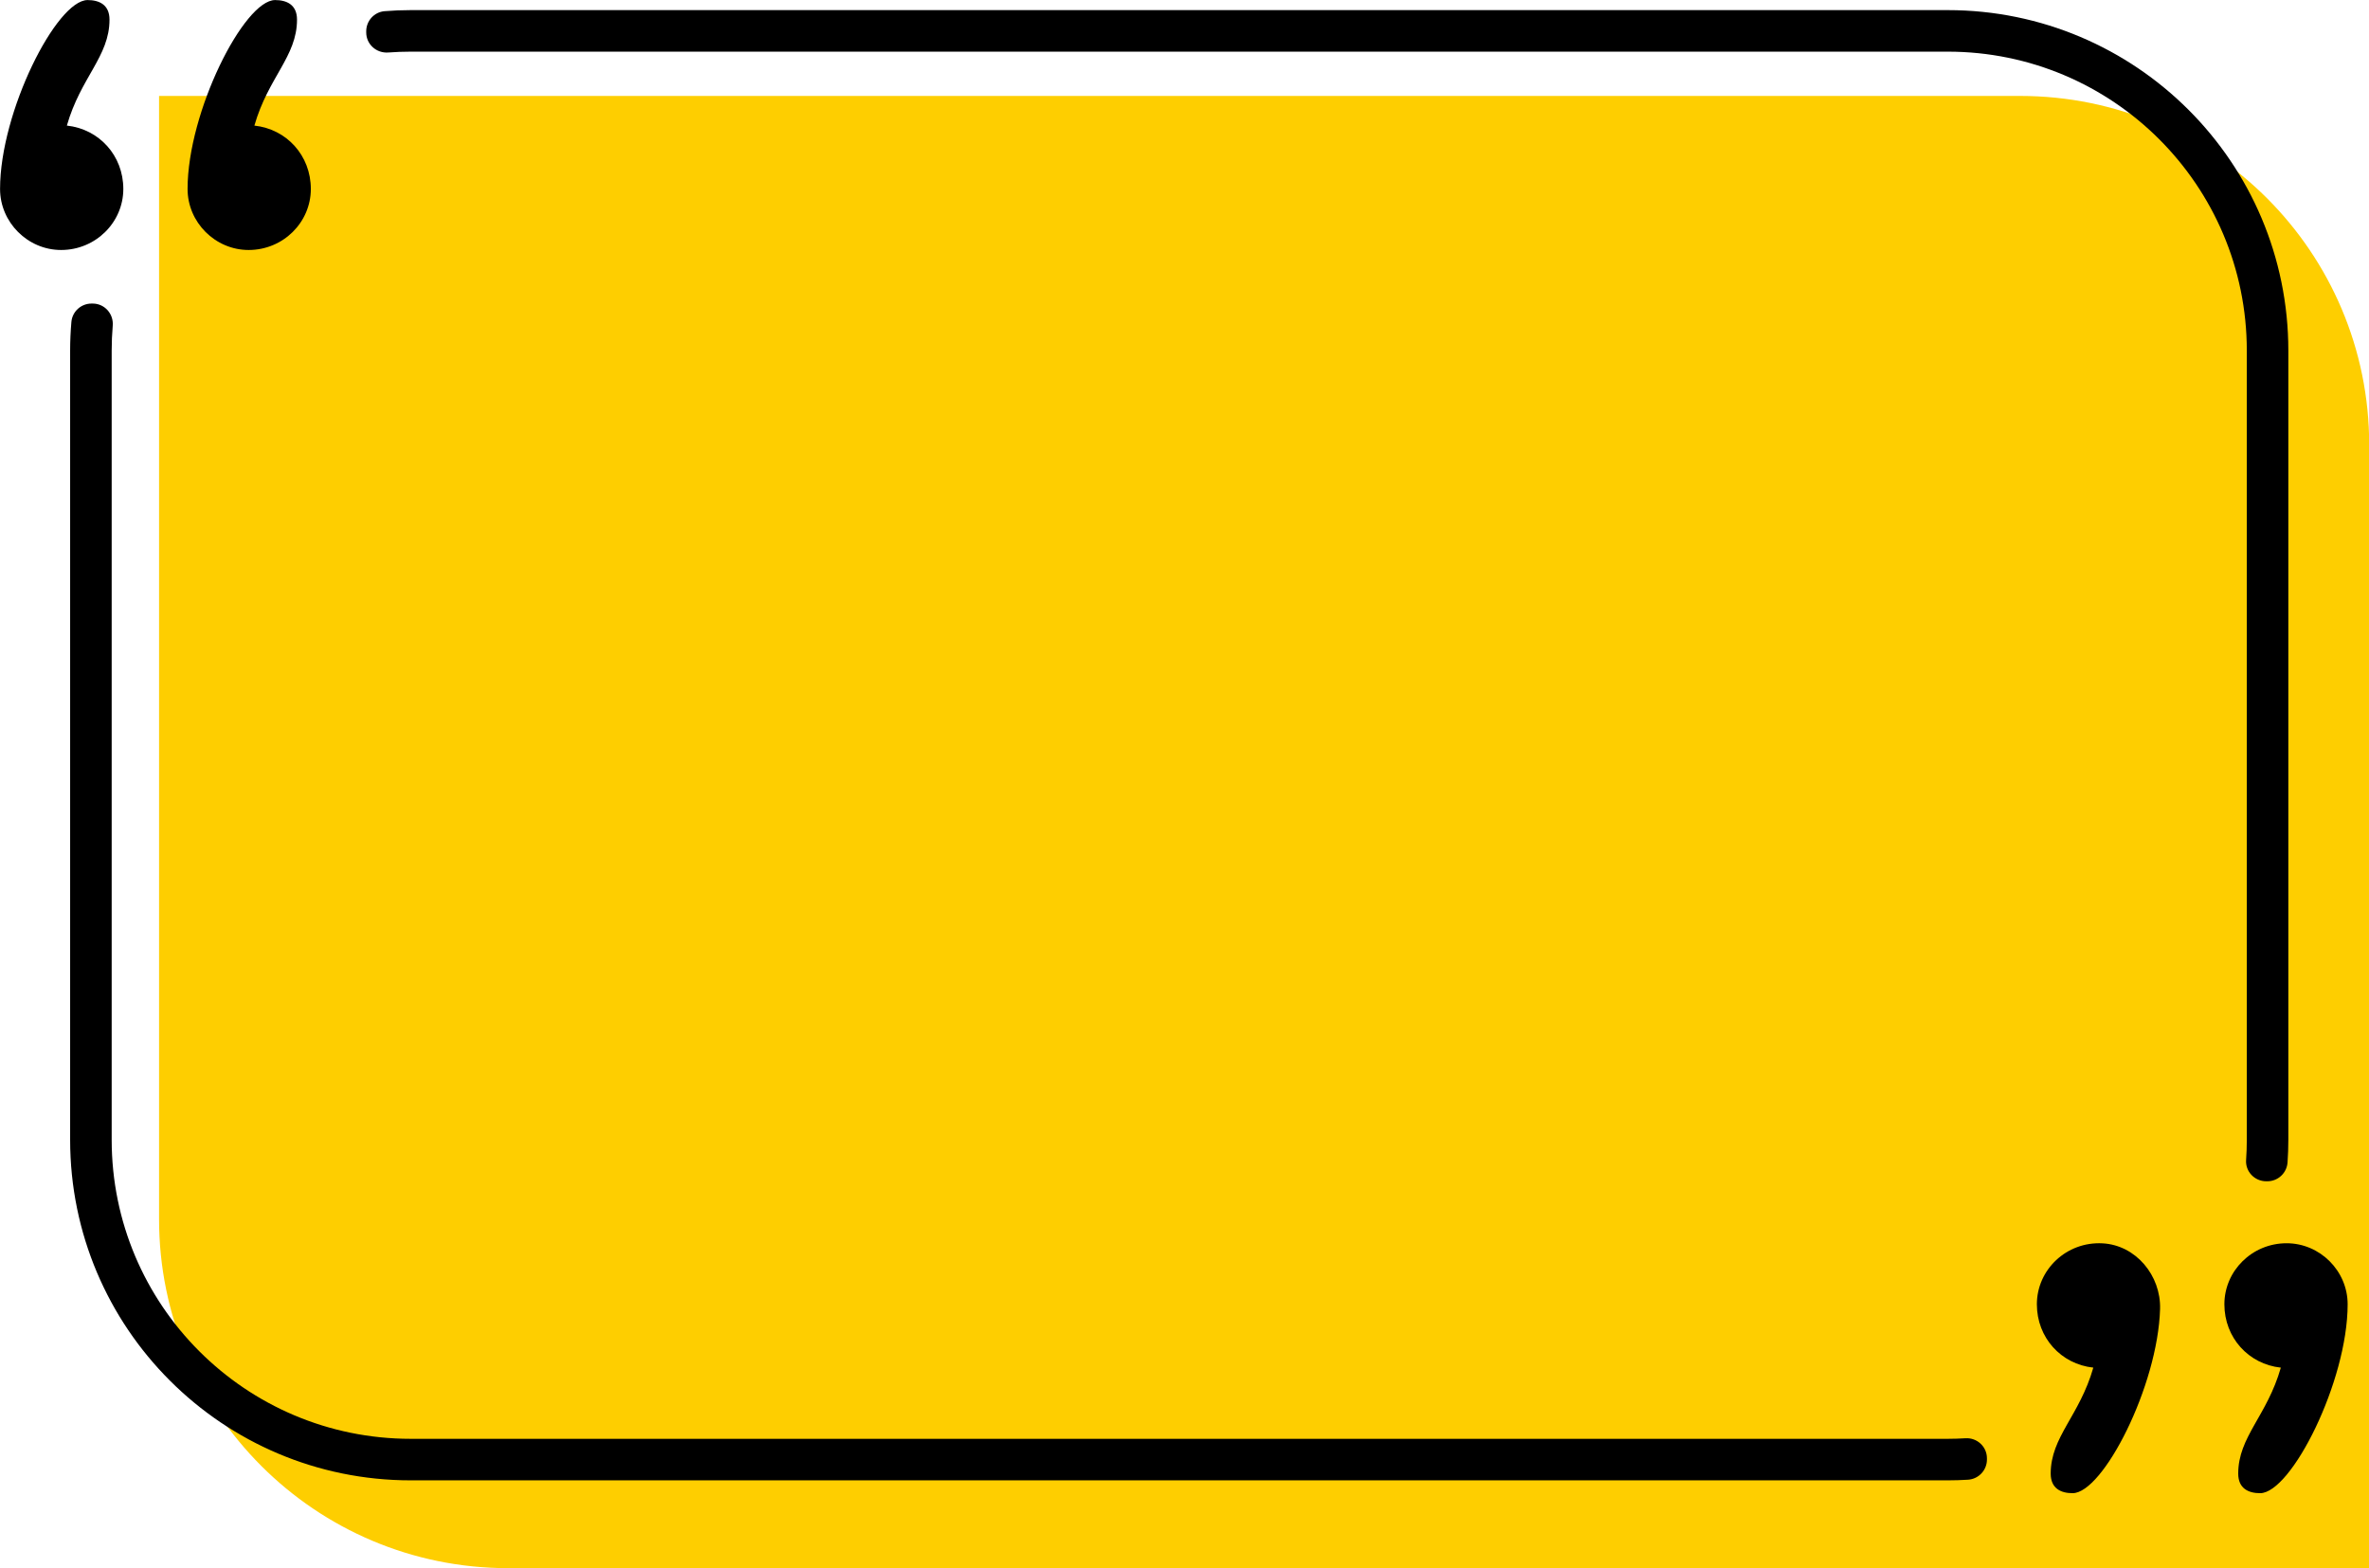<?xml version="1.0" encoding="UTF-8"?><svg xmlns="http://www.w3.org/2000/svg" xmlns:xlink="http://www.w3.org/1999/xlink" height="555.1" preserveAspectRatio="xMidYMid meet" version="1.0" viewBox="78.6 214.9 838.4 555.1" width="838.4" zoomAndPan="magnify"><g><g id="change1_1"><path d="M 258.441 769.977 L 917.07 769.977 L 917.07 372.41 C 917.07 304.176 861.754 248.859 793.52 248.859 L 134.891 248.859 L 134.891 646.426 C 134.891 714.66 190.203 769.977 258.441 769.977" fill="#fece00"/></g><g id="change2_1"><path d="M 175.969 214.922 C 180.047 214.922 183.715 216.551 183.715 221.852 C 183.715 234.898 173.523 242.234 168.629 259.359 C 180.047 260.582 188.605 269.957 188.605 281.781 C 188.605 293.605 178.82 303.387 166.59 303.387 C 154.77 303.387 144.984 293.605 144.984 281.781 C 144.984 254.465 164.961 214.922 175.969 214.922" fill="inherit"/></g><g id="change2_2"><path d="M 109.605 214.922 C 113.68 214.922 117.352 216.551 117.352 221.848 C 117.352 234.895 107.156 242.234 102.266 259.355 C 113.68 260.582 122.242 269.957 122.242 281.781 C 122.242 293.602 112.457 303.387 100.227 303.387 C 88.406 303.387 78.621 293.602 78.621 281.781 C 78.621 254.465 98.598 214.922 109.605 214.922" fill="inherit"/></g><g id="change2_3"><path d="M 812.098 743.438 C 808.02 743.438 804.352 741.809 804.352 736.508 C 804.352 723.461 814.543 716.121 819.434 698.996 C 808.02 697.777 799.457 688.398 799.457 676.574 C 799.457 664.359 809.902 654.32 822.695 655 C 834.512 655.629 843.395 666.41 843.059 678.234 C 842.281 705.465 822.883 743.438 812.098 743.438" fill="inherit"/></g><g id="change2_4"><path d="M 878.461 743.438 C 874.383 743.438 870.715 741.809 870.715 736.508 C 870.715 723.461 880.906 716.121 885.797 699 C 874.383 697.777 865.82 688.398 865.82 676.574 C 865.82 664.754 875.605 654.969 887.836 654.969 C 899.66 654.969 909.441 664.754 909.441 676.574 C 909.441 703.891 889.469 743.438 878.461 743.438" fill="inherit"/></g><g id="change2_5"><path d="M 767.906 233.184 C 826.363 233.184 873.754 280.57 873.754 339.027 L 873.754 618.348 C 873.754 620.758 873.668 623.145 873.504 625.512 C 873.219 629.594 876.527 633.031 880.621 633.031 L 881.027 633.031 C 884.789 633.031 887.91 630.113 888.172 626.363 C 888.355 623.715 888.453 621.043 888.453 618.348 L 888.453 339.027 C 888.453 272.453 834.484 218.48 767.906 218.48 L 223.973 218.48 C 220.859 218.48 217.781 218.609 214.73 218.855 C 211.039 219.148 208.207 222.27 208.207 225.977 L 208.207 226.379 C 208.207 230.586 211.816 233.797 216.008 233.484 C 218.637 233.285 221.293 233.184 223.973 233.184 L 767.906 233.184" fill="inherit"/></g><g id="change2_6"><path d="M 781.789 731.094 C 781.789 726.961 778.297 723.742 774.172 723.996 C 772.098 724.125 770.012 724.195 767.906 724.195 L 223.973 724.195 C 165.512 724.195 118.125 676.805 118.125 618.348 L 118.125 339.027 C 118.125 336.055 118.25 333.105 118.496 330.195 C 118.852 325.988 115.625 322.352 111.402 322.352 L 110.992 322.352 C 107.297 322.352 104.188 325.164 103.867 328.848 C 103.578 332.203 103.422 335.598 103.422 339.027 L 103.422 618.348 C 103.422 684.926 157.395 738.895 223.973 738.895 L 767.906 738.895 C 770.32 738.895 772.715 738.816 775.094 738.668 C 778.855 738.434 781.789 735.297 781.789 731.523 L 781.789 731.094" fill="inherit"/></g></g></svg>